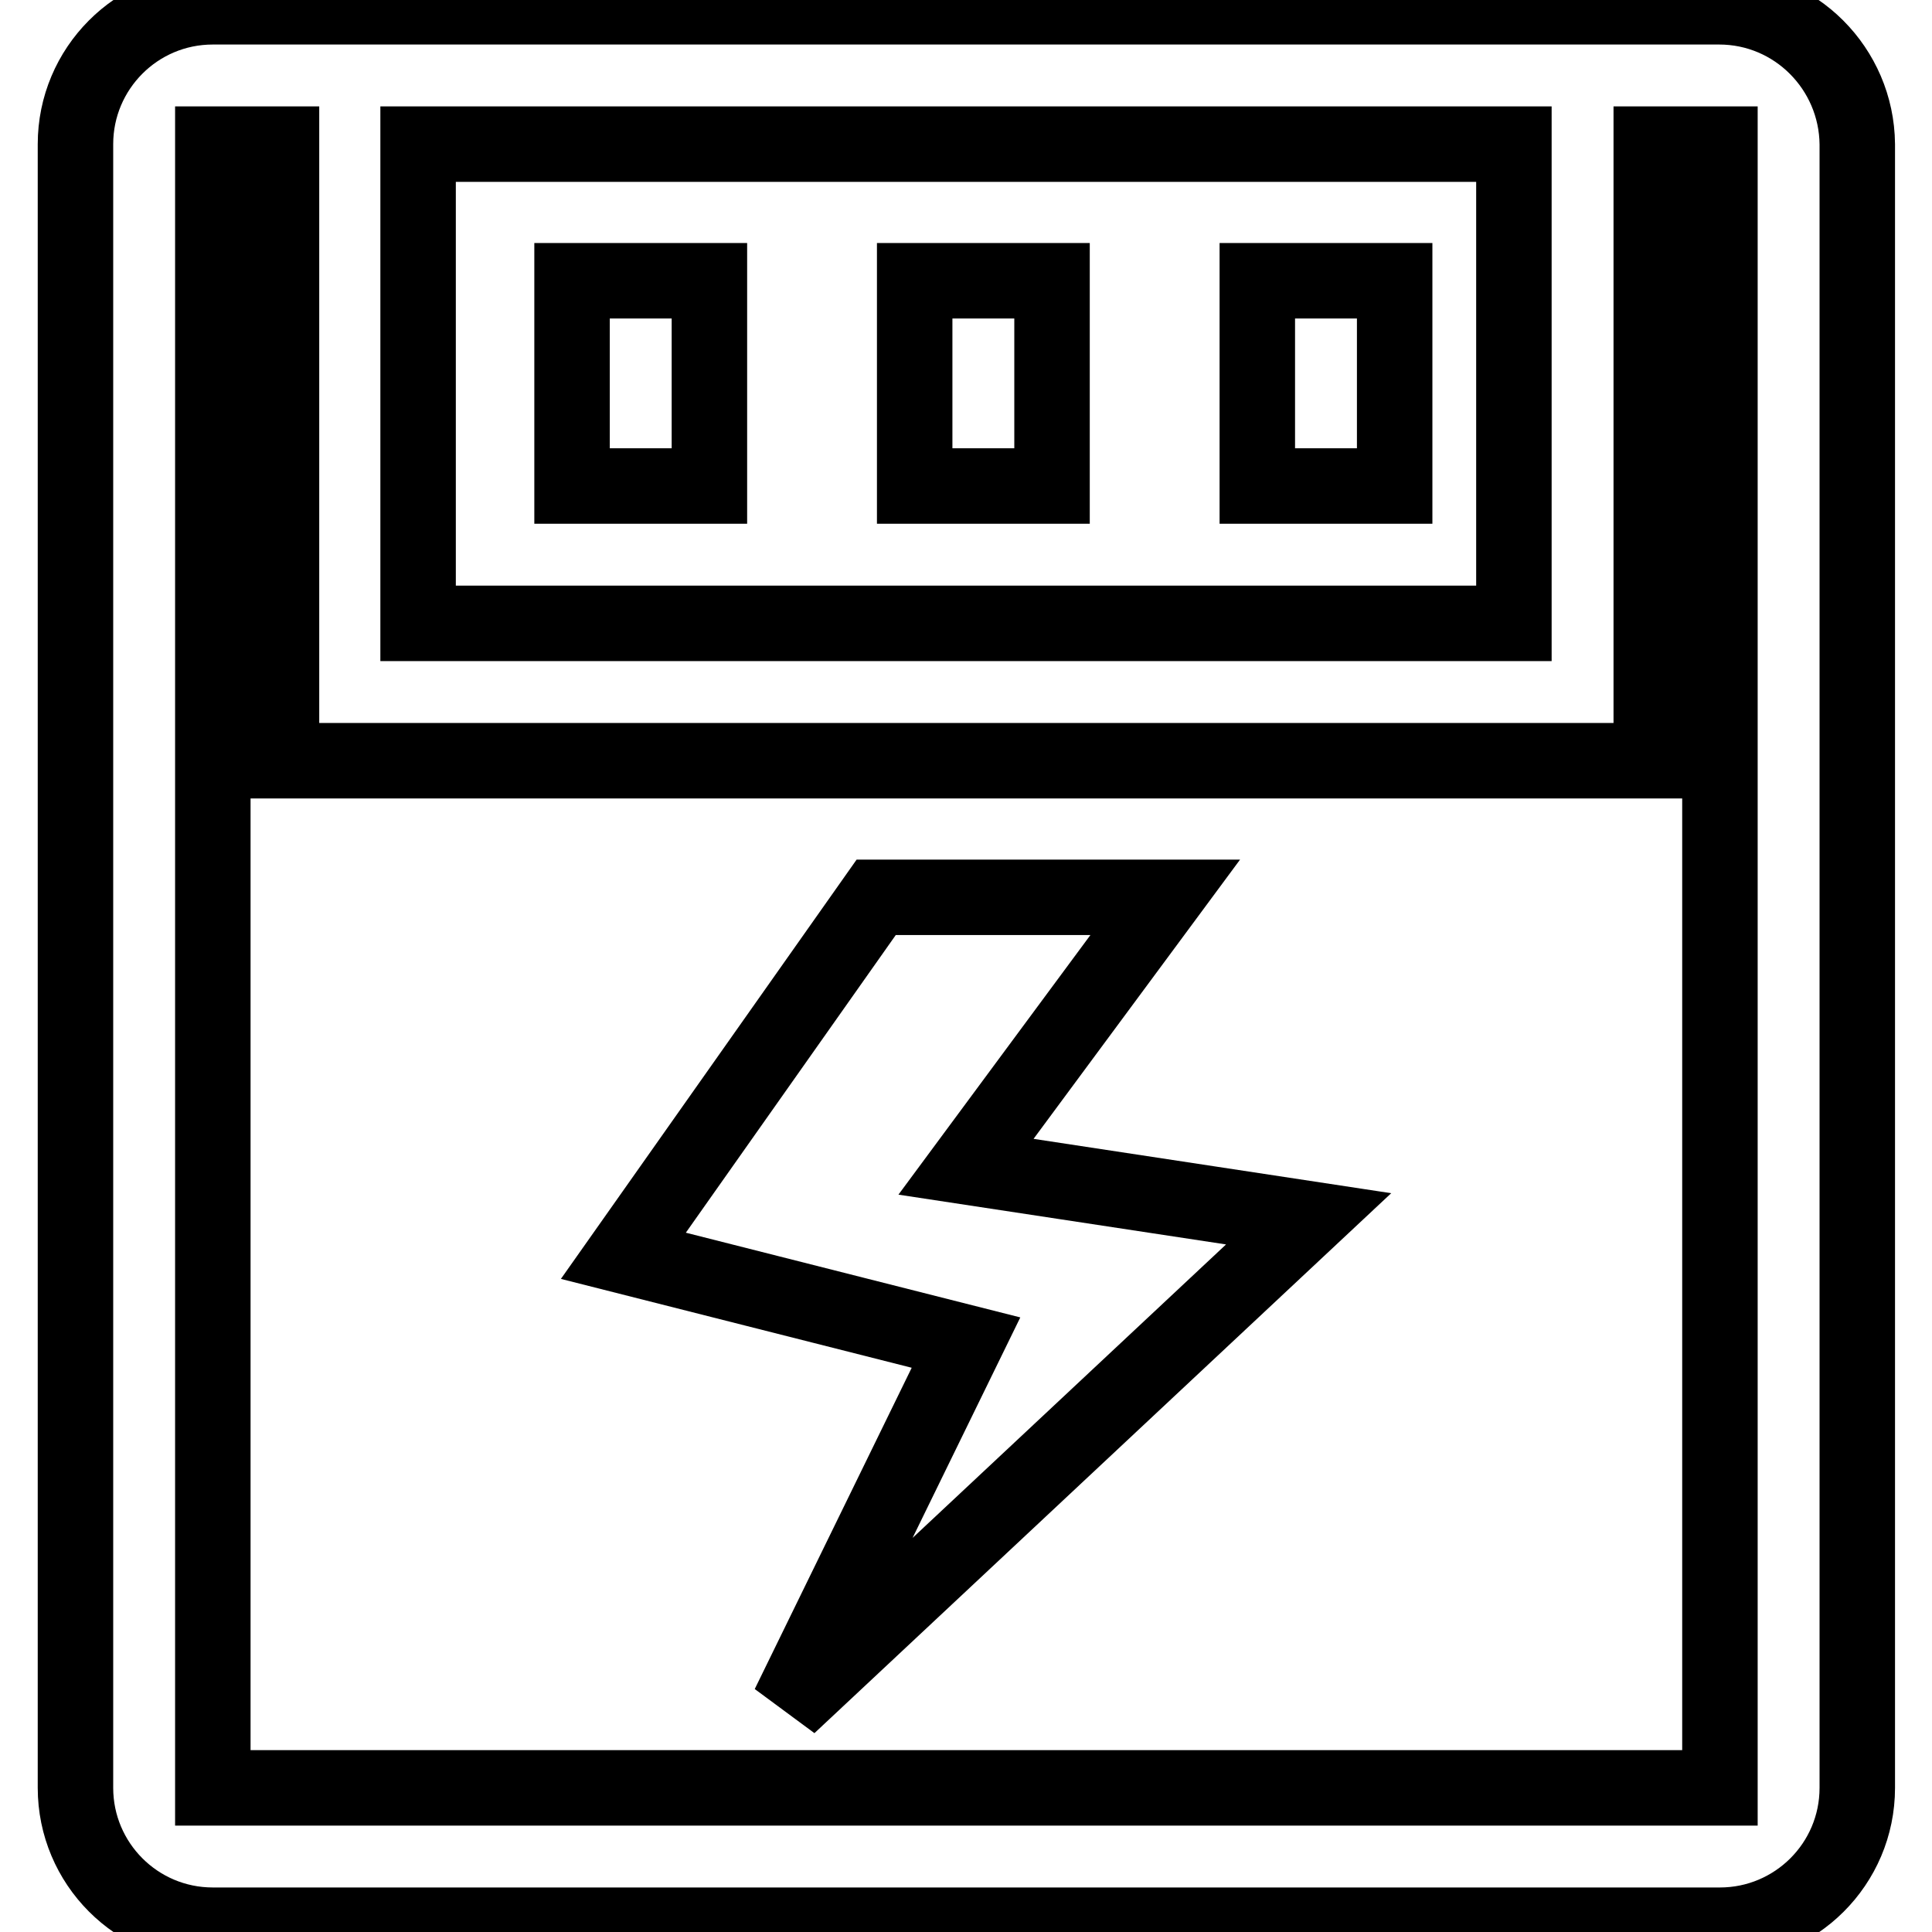 <?xml version="1.0" encoding="utf-8"?>
<!-- Svg Vector Icons : http://www.onlinewebfonts.com/icon -->
<!DOCTYPE svg PUBLIC "-//W3C//DTD SVG 1.1//EN" "http://www.w3.org/Graphics/SVG/1.1/DTD/svg11.dtd">
<svg version="1.1" xmlns="http://www.w3.org/2000/svg" xmlns:xlink="http://www.w3.org/1999/xlink" x="0px" y="0px" viewBox="0 0 256 256" enable-background="new 0 0 256 256" xml:space="preserve">
<g> <path stroke-width="10" fill-opacity="0" stroke="#000000"  d="M227.8,0.9H28.2C18.1,0.9,10,9.1,10,19.1v217.8c0,10,8.1,18.2,18.2,18.2h199.7c10,0,18.2-8.1,18.2-18.2 V19.1C246,9.1,237.9,0.9,227.8,0.9z M55.4,19.1h145.2v63.5H55.4V19.1z M28.2,236.9V19.1h9.1v81.7h181.5V19.1h9.1l0,217.8H28.2z  M75.8,37.2H94v27.2H75.8V37.2z M121.2,37.2h18.2v27.2h-18.2V37.2z M166.6,37.2h18.2v27.2h-18.2V37.2z M154.4,118.9h-38.3 l-33.5,47.5l45.4,11.5L104.5,226l68.9-64.5l-45.4-6.9L154.4,118.9z"/></g>
</svg>